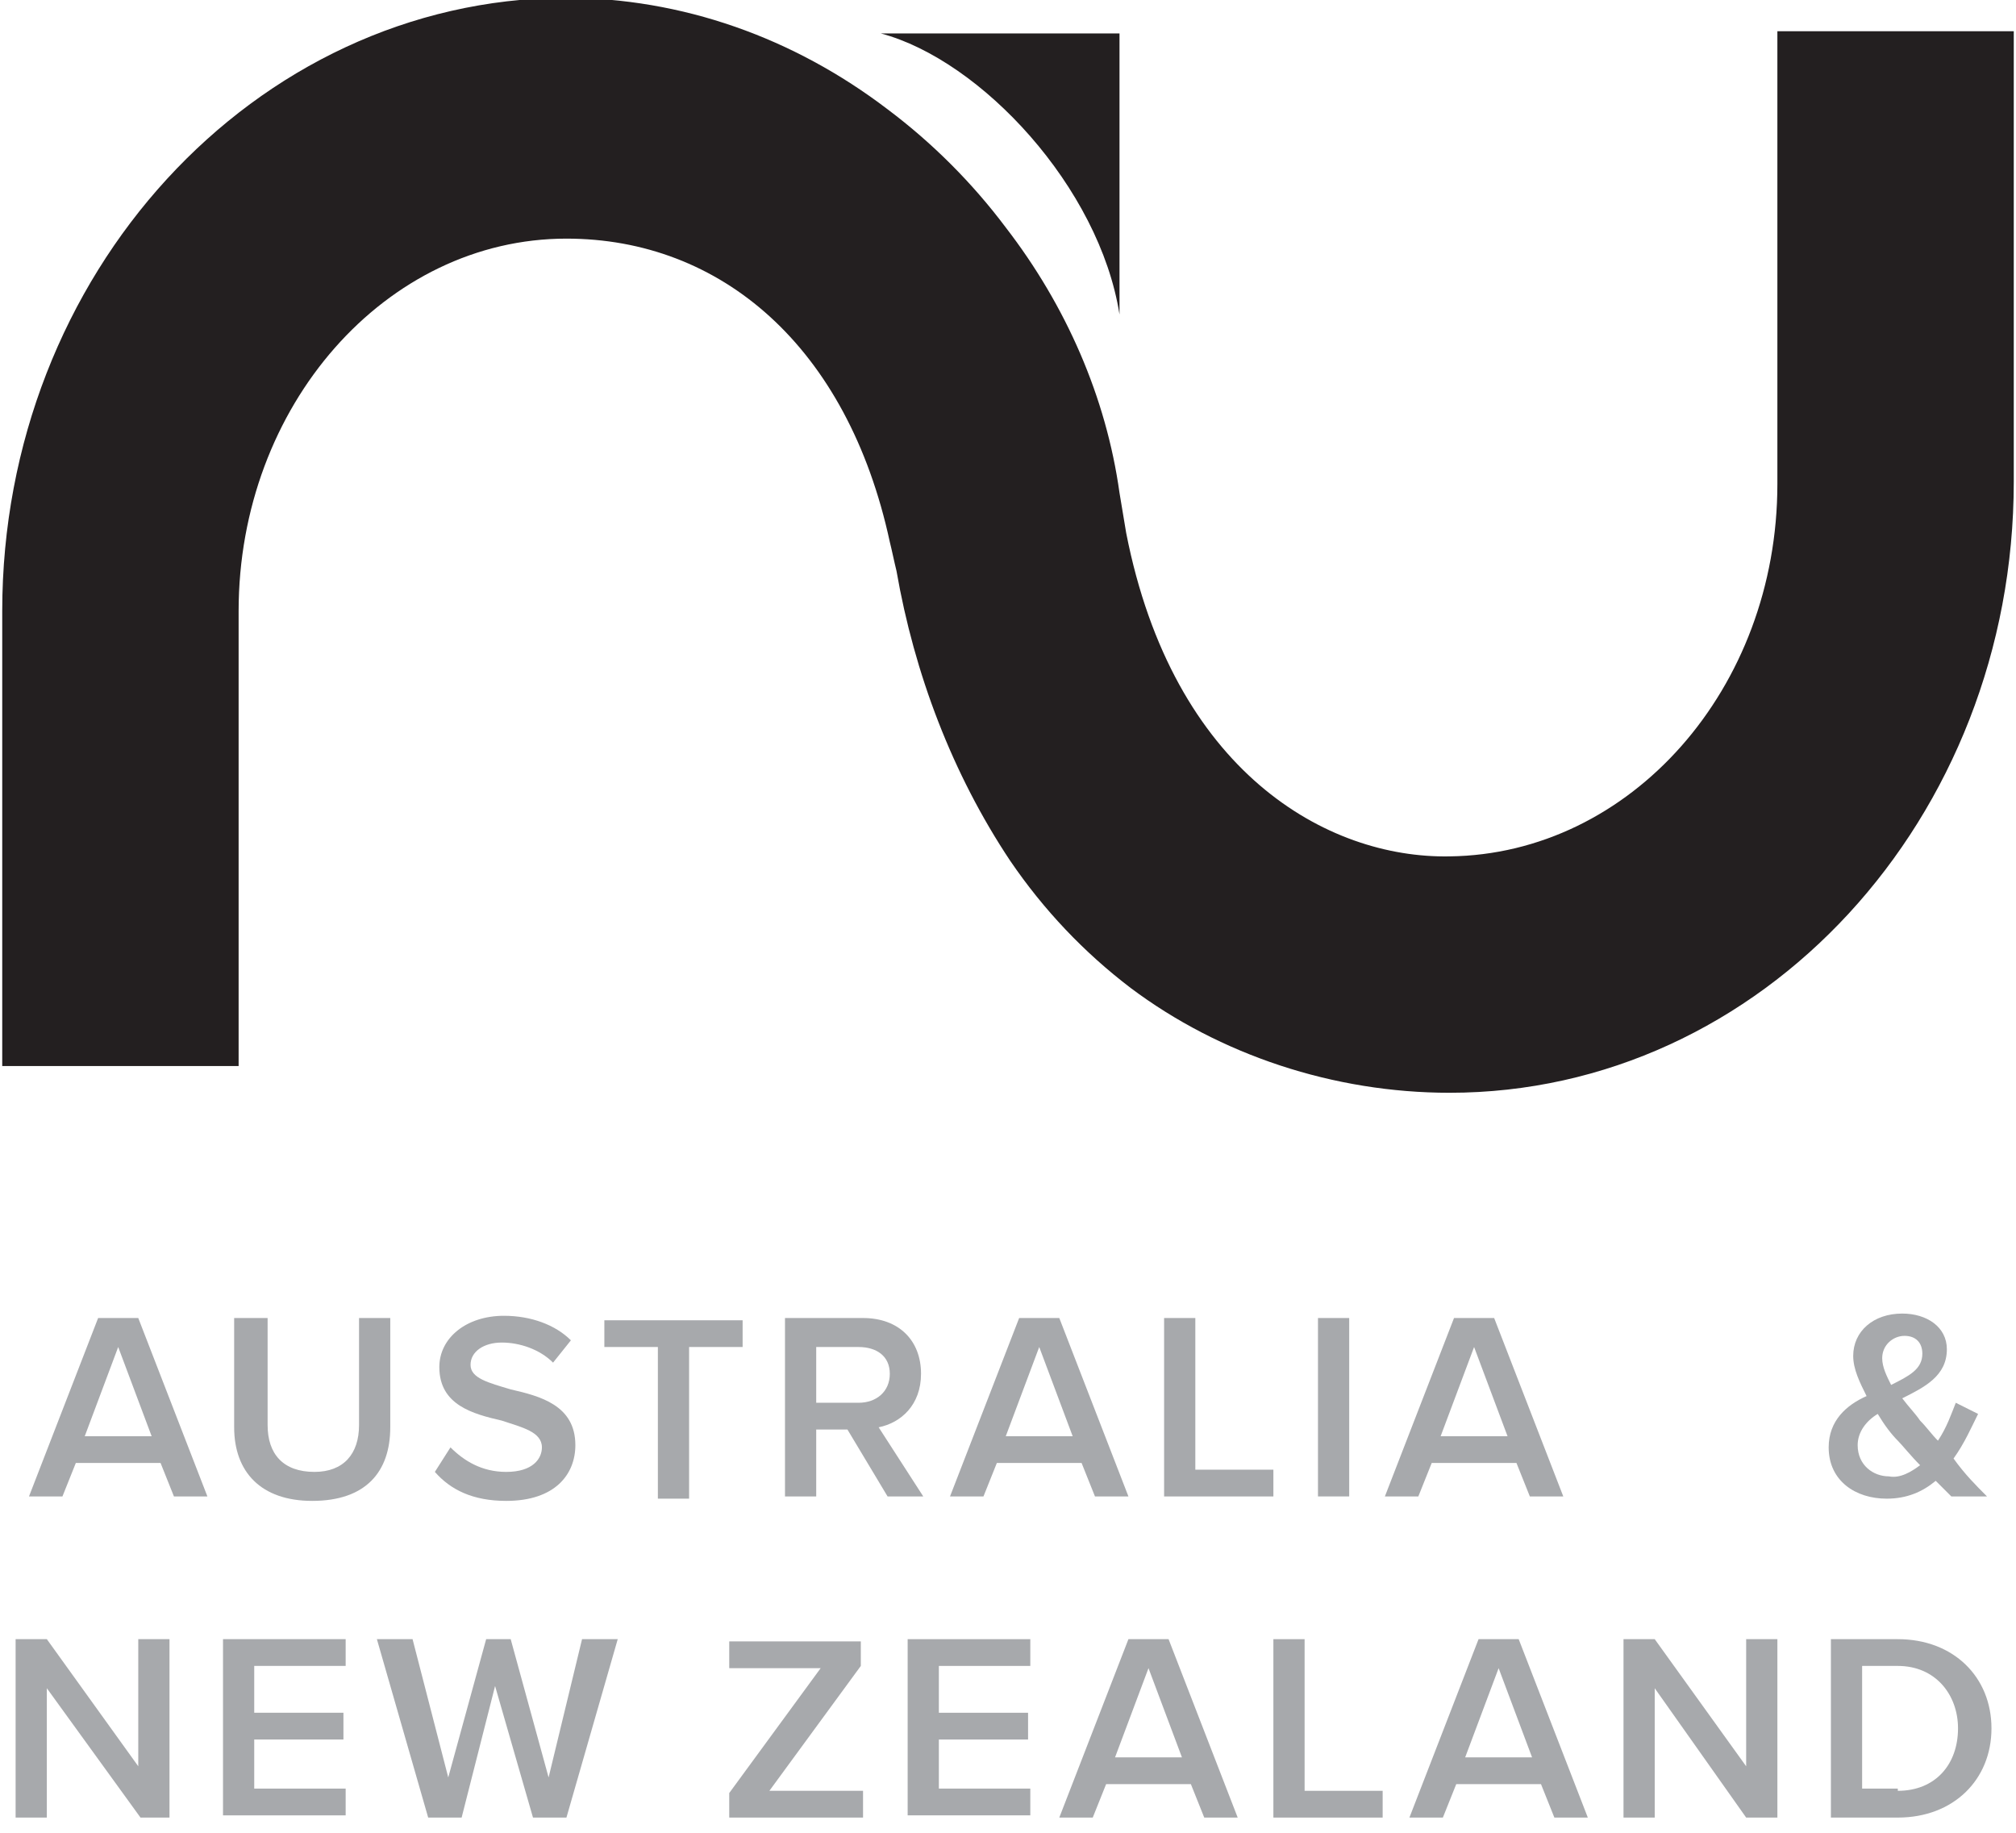 <?xml version="1.0" encoding="utf-8"?>
<!-- Generator: Adobe Illustrator 23.0.1, SVG Export Plug-In . SVG Version: 6.00 Build 0)  -->
<svg version="1.1" id="Layer_1" xmlns="http://www.w3.org/2000/svg" xmlns:xlink="http://www.w3.org/1999/xlink" x="0px" y="0px"
	 viewBox="0 0 90.4 82.2" style="enable-background:new 0 0 90.4 82.2;" xml:space="preserve">
<style type="text/css">
	.st0{fill:#231F20;}
	.st1{fill:#A7A9AC;}
</style>
<title>Asset 1</title>
<g>
	<g id="Front_Page_Alt_Type_">
		<g id="Navbar">
			<g id="logo">
				<path class="st0" d="M50.2,14.1V1.5H39.5C44,2.7,49.3,8.4,50.2,14.1z"/>
				<path class="st0" d="M79.7,1.4v20.3c0,9.2-6.6,16.6-14.7,16.7c-5.5,0.1-12.4-3.8-14.5-14.5l0,0c-0.1-0.6-0.2-1.2-0.3-1.8
					c-0.6-4.3-2.4-8.4-5.1-11.9c-1.5-2-3.3-3.8-5.3-5.3c-4.2-3.2-9.2-5-14.5-5C11.4,0,0.1,12.3,0.1,27.4v20.4h10.6V27.4
					c0-9.2,6.6-16.7,14.7-16.7c6.9,0,12.6,4.8,14.5,13.6c0.1,0.4,0.2,0.9,0.3,1.3c0.8,4.6,2.5,9.1,5.1,13c1.5,2.2,3.3,4.1,5.4,5.7
					l0,0c4,3,9.1,4.7,14.3,4.7c14,0,25.3-12.3,25.3-27.4V1.4H79.7z"/>
			</g>
		</g>
	</g>
</g>
<g>
	<path class="st1" d="M7.2,65.6H3.4l-0.6,1.5H1.3l3.1-8h1.8l3.1,8H7.8L7.2,65.6z M3.8,64.4h3l-1.5-4L3.8,64.4z"/>
	<path class="st1" d="M10.6,59.1H12v4.8c0,1.3,0.7,2.1,2.1,2.1c1.3,0,2-0.8,2-2.1v-4.8h1.4V64c0,2-1.1,3.3-3.5,3.3
		c-2.3,0-3.5-1.3-3.5-3.3v-4.9H10.6z"/>
	<path class="st1" d="M20.2,64.9c0.6,0.6,1.4,1.1,2.5,1.1c1.2,0,1.6-0.6,1.6-1.1c0-0.7-0.9-0.9-1.8-1.2c-1.3-0.3-2.8-0.7-2.8-2.4
		c0-1.3,1.2-2.3,2.9-2.3c1.2,0,2.3,0.4,3,1.1l-0.8,1c-0.6-0.6-1.5-0.9-2.3-0.9s-1.4,0.4-1.4,1s0.8,0.8,1.8,1.1
		c1.3,0.3,2.9,0.7,2.9,2.5c0,1.3-0.9,2.5-3.1,2.5c-1.5,0-2.5-0.5-3.2-1.3L20.2,64.9z"/>
	<path class="st1" d="M29.5,60.4h-2.4v-1.2h6.2v1.2h-2.4v6.8h-1.4C29.5,67.2,29.5,60.4,29.5,60.4z"/>
	<path class="st1" d="M38,64.1h-1.4v3h-1.4v-8h3.5c1.6,0,2.6,1,2.6,2.5c0,1.4-0.9,2.2-1.9,2.4l2,3.1h-1.6L38,64.1z M38.5,60.4h-1.9
		v2.5h1.9c0.8,0,1.4-0.5,1.4-1.3S39.3,60.4,38.5,60.4z"/>
	<path class="st1" d="M48.5,65.6h-3.8l-0.6,1.5h-1.5l3.1-8h1.8l3.1,8h-1.5L48.5,65.6z M45.1,64.4h3l-1.5-4L45.1,64.4z"/>
	<path class="st1" d="M52.2,59.1h1.4v6.8h3.5v1.2h-4.9V59.1z"/>
	<path class="st1" d="M59.1,59.1h1.4v8h-1.4V59.1z"/>
	<path class="st1" d="M68,65.6h-3.8l-0.6,1.5h-1.5l3.1-8H67l3.1,8h-1.5L68,65.6z M64.6,64.4h3l-1.5-4L64.6,64.4z"/>
	<path class="st1" d="M89.1,67.1h-1.6c-0.2-0.2-0.4-0.4-0.7-0.7c-0.6,0.5-1.3,0.8-2.2,0.8c-1.4,0-2.6-0.8-2.6-2.3
		c0-1.2,0.8-1.9,1.7-2.3c-0.3-0.6-0.6-1.2-0.6-1.8c0-1.1,0.9-1.9,2.2-1.9c1.1,0,2,0.6,2,1.6c0,1.2-1,1.7-2,2.2
		c0.3,0.4,0.6,0.7,0.8,1c0.3,0.3,0.5,0.6,0.8,0.9c0.4-0.6,0.6-1.2,0.8-1.7l1,0.5c-0.3,0.6-0.6,1.3-1.1,2
		C88.1,66.1,88.6,66.6,89.1,67.1z M86.1,65.7c-0.4-0.4-0.8-0.9-1-1.1c-0.3-0.3-0.6-0.7-0.9-1.2c-0.5,0.3-0.9,0.8-0.9,1.4
		c0,0.9,0.7,1.4,1.4,1.4C85.2,66.3,85.7,66,86.1,65.7z M84.8,62.1c0.8-0.4,1.4-0.7,1.4-1.4c0-0.5-0.3-0.8-0.8-0.8s-1,0.4-1,1
		C84.4,61.3,84.6,61.7,84.8,62.1z"/>
	<path class="st1" d="M2.1,75.7v5.8H0.7v-8h1.4l4.1,5.7v-5.7h1.4v8H6.3L2.1,75.7z"/>
	<path class="st1" d="M10,73.5h5.5v1.2h-4.1v2.1h4V78h-4v2.2h4.1v1.2H10V73.5z"/>
	<path class="st1" d="M22.2,75.6l-1.5,5.9h-1.5l-2.3-8h1.6l1.6,6.2l1.7-6.2h1.1l1.7,6.2l1.5-6.2h1.6l-2.3,8h-1.5L22.2,75.6z"/>
	<path class="st1" d="M32.7,80.4l4.1-5.6h-4.1v-1.2h5.9v1.1l-4.1,5.6h4.2v1.2h-6C32.7,81.5,32.7,80.4,32.7,80.4z"/>
	<path class="st1" d="M40.7,73.5h5.5v1.2h-4.1v2.1h4V78h-4v2.2h4.1v1.2h-5.5V73.5z"/>
	<path class="st1" d="M53.4,80h-3.8L49,81.5h-1.5l3.1-8h1.8l3.1,8H54L53.4,80z M50,78.8h3l-1.5-4L50,78.8z"/>
	<path class="st1" d="M57.1,73.5h1.4v6.8H62v1.2h-4.9V73.5z"/>
	<path class="st1" d="M69.1,80h-3.8l-0.6,1.5h-1.5l3.1-8h1.8l3.1,8h-1.5L69.1,80z M65.7,78.8h3l-1.5-4L65.7,78.8z"/>
	<path class="st1" d="M74.2,75.7v5.8h-1.4v-8h1.4l4.1,5.7v-5.7h1.4v8h-1.4L74.2,75.7z"/>
	<path class="st1" d="M82.1,73.5h3c2.5,0,4.2,1.7,4.2,4s-1.7,4-4.2,4h-3V73.5z M85.1,80.3c1.7,0,2.7-1.2,2.7-2.8
		c0-1.5-1-2.8-2.7-2.8h-1.6v5.5h1.6V80.3z"/>
</g>
</svg>
